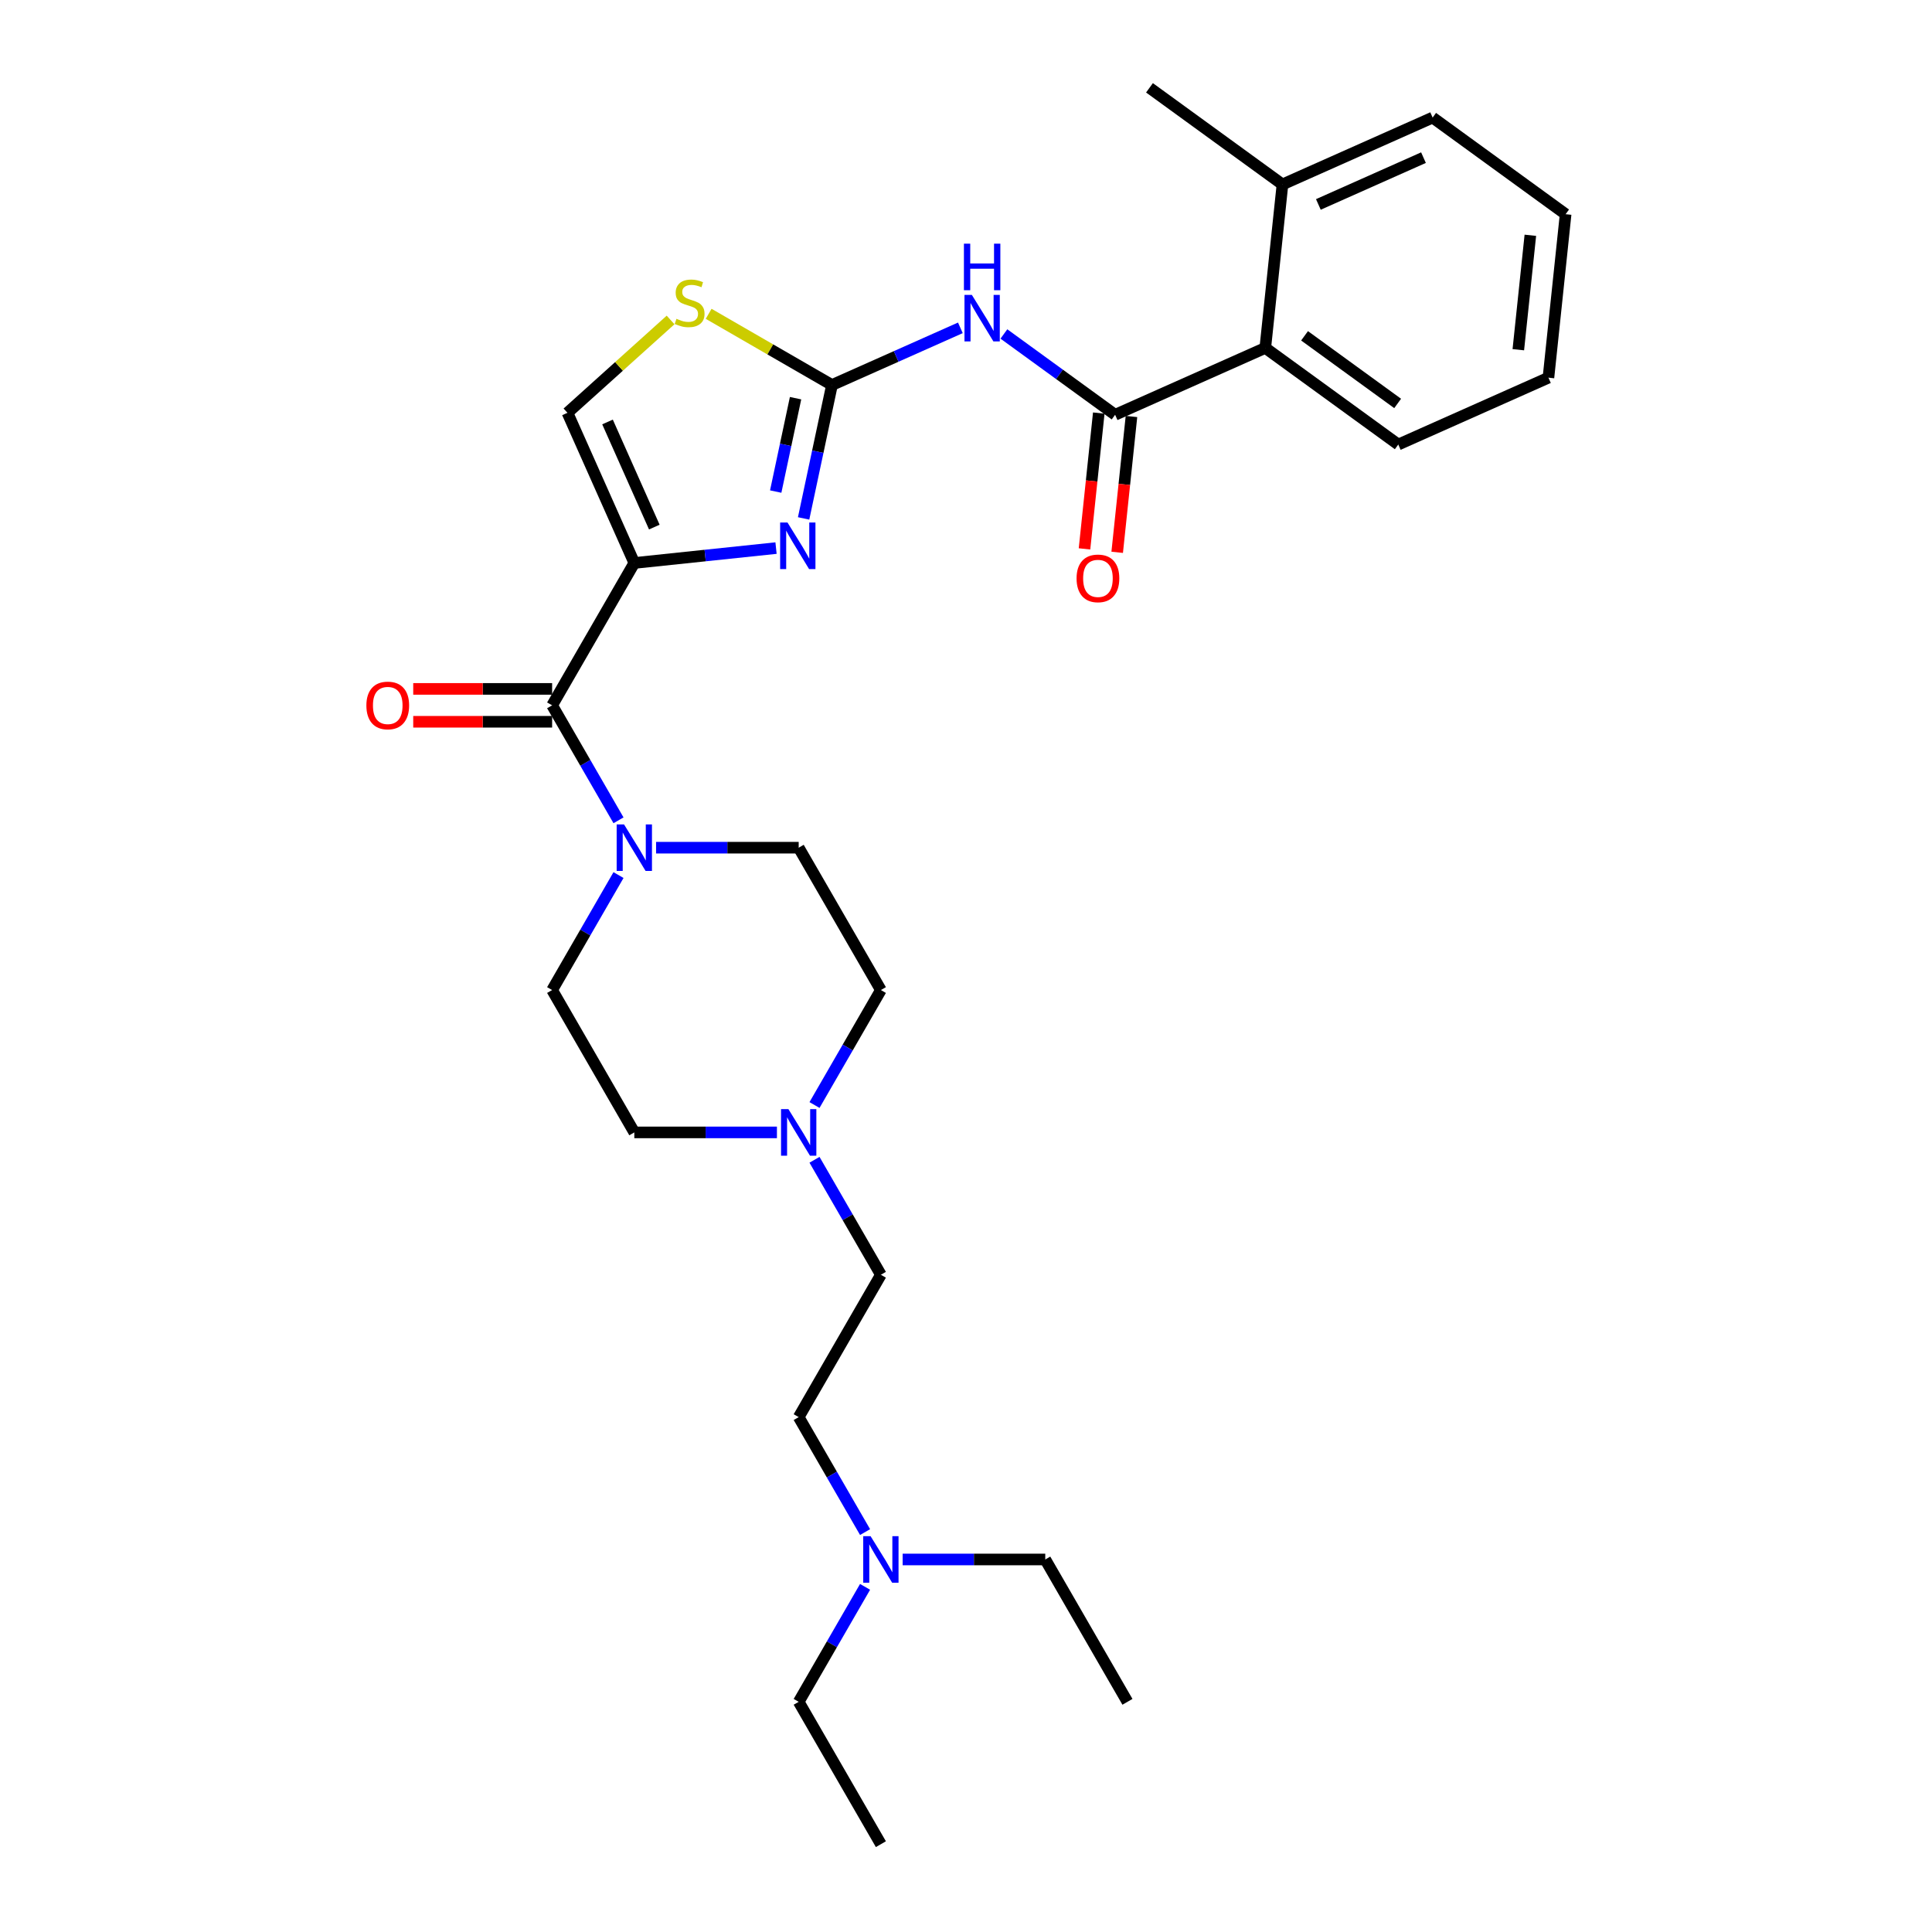 <?xml version='1.0' encoding='iso-8859-1'?>
<svg version='1.1' baseProfile='full'
              xmlns='http://www.w3.org/2000/svg'
                      xmlns:rdkit='http://www.rdkit.org/xml'
                      xmlns:xlink='http://www.w3.org/1999/xlink'
                  xml:space='preserve'
width='1000px' height='1000px' viewBox='0 0 1000 1000'>
<!-- END OF HEADER -->
<rect style='opacity:1.0;fill:#FFFFFF;stroke:none' width='1000' height='1000' x='0' y='0'> </rect>
<path class='bond-0' d='M 320.137,452.939 L 302.958,482.693' style='fill:none;fill-rule:evenodd;stroke:#0000FF;stroke-width:6px;stroke-linecap:butt;stroke-linejoin:miter;stroke-opacity:1' />
<path class='bond-0' d='M 302.958,482.693 L 285.78,512.447' style='fill:none;fill-rule:evenodd;stroke:#000000;stroke-width:6px;stroke-linecap:butt;stroke-linejoin:miter;stroke-opacity:1' />
<path class='bond-1' d='M 320.137,424.59 L 302.958,394.835' style='fill:none;fill-rule:evenodd;stroke:#0000FF;stroke-width:6px;stroke-linecap:butt;stroke-linejoin:miter;stroke-opacity:1' />
<path class='bond-1' d='M 302.958,394.835 L 285.78,365.081' style='fill:none;fill-rule:evenodd;stroke:#000000;stroke-width:6px;stroke-linecap:butt;stroke-linejoin:miter;stroke-opacity:1' />
<path class='bond-2' d='M 339.585,438.764 L 376.494,438.764' style='fill:none;fill-rule:evenodd;stroke:#0000FF;stroke-width:6px;stroke-linecap:butt;stroke-linejoin:miter;stroke-opacity:1' />
<path class='bond-2' d='M 376.494,438.764 L 413.402,438.764' style='fill:none;fill-rule:evenodd;stroke:#000000;stroke-width:6px;stroke-linecap:butt;stroke-linejoin:miter;stroke-opacity:1' />
<path class='bond-3' d='M 285.78,356.573 L 249.832,356.573' style='fill:none;fill-rule:evenodd;stroke:#000000;stroke-width:6px;stroke-linecap:butt;stroke-linejoin:miter;stroke-opacity:1' />
<path class='bond-3' d='M 249.832,356.573 L 213.885,356.573' style='fill:none;fill-rule:evenodd;stroke:#FF0000;stroke-width:6px;stroke-linecap:butt;stroke-linejoin:miter;stroke-opacity:1' />
<path class='bond-3' d='M 285.78,373.589 L 249.832,373.589' style='fill:none;fill-rule:evenodd;stroke:#000000;stroke-width:6px;stroke-linecap:butt;stroke-linejoin:miter;stroke-opacity:1' />
<path class='bond-3' d='M 249.832,373.589 L 213.885,373.589' style='fill:none;fill-rule:evenodd;stroke:#FF0000;stroke-width:6px;stroke-linecap:butt;stroke-linejoin:miter;stroke-opacity:1' />
<path class='bond-4' d='M 285.78,365.081 L 328.32,291.398' style='fill:none;fill-rule:evenodd;stroke:#000000;stroke-width:6px;stroke-linecap:butt;stroke-linejoin:miter;stroke-opacity:1' />
<path class='bond-5' d='M 455.943,512.447 L 438.765,542.201' style='fill:none;fill-rule:evenodd;stroke:#000000;stroke-width:6px;stroke-linecap:butt;stroke-linejoin:miter;stroke-opacity:1' />
<path class='bond-5' d='M 438.765,542.201 L 421.586,571.956' style='fill:none;fill-rule:evenodd;stroke:#0000FF;stroke-width:6px;stroke-linecap:butt;stroke-linejoin:miter;stroke-opacity:1' />
<path class='bond-6' d='M 455.943,512.447 L 413.402,438.764' style='fill:none;fill-rule:evenodd;stroke:#000000;stroke-width:6px;stroke-linecap:butt;stroke-linejoin:miter;stroke-opacity:1' />
<path class='bond-7' d='M 402.137,586.13 L 365.229,586.13' style='fill:none;fill-rule:evenodd;stroke:#0000FF;stroke-width:6px;stroke-linecap:butt;stroke-linejoin:miter;stroke-opacity:1' />
<path class='bond-7' d='M 365.229,586.13 L 328.32,586.13' style='fill:none;fill-rule:evenodd;stroke:#000000;stroke-width:6px;stroke-linecap:butt;stroke-linejoin:miter;stroke-opacity:1' />
<path class='bond-8' d='M 421.586,600.305 L 438.765,630.059' style='fill:none;fill-rule:evenodd;stroke:#0000FF;stroke-width:6px;stroke-linecap:butt;stroke-linejoin:miter;stroke-opacity:1' />
<path class='bond-8' d='M 438.765,630.059 L 455.943,659.813' style='fill:none;fill-rule:evenodd;stroke:#000000;stroke-width:6px;stroke-linecap:butt;stroke-linejoin:miter;stroke-opacity:1' />
<path class='bond-9' d='M 328.32,291.398 L 293.715,213.672' style='fill:none;fill-rule:evenodd;stroke:#000000;stroke-width:6px;stroke-linecap:butt;stroke-linejoin:miter;stroke-opacity:1' />
<path class='bond-9' d='M 338.675,272.818 L 314.451,218.41' style='fill:none;fill-rule:evenodd;stroke:#000000;stroke-width:6px;stroke-linecap:butt;stroke-linejoin:miter;stroke-opacity:1' />
<path class='bond-10' d='M 328.32,291.398 L 364.996,287.543' style='fill:none;fill-rule:evenodd;stroke:#000000;stroke-width:6px;stroke-linecap:butt;stroke-linejoin:miter;stroke-opacity:1' />
<path class='bond-10' d='M 364.996,287.543 L 401.671,283.689' style='fill:none;fill-rule:evenodd;stroke:#0000FF;stroke-width:6px;stroke-linecap:butt;stroke-linejoin:miter;stroke-opacity:1' />
<path class='bond-11' d='M 293.715,213.672 L 320.402,189.642' style='fill:none;fill-rule:evenodd;stroke:#000000;stroke-width:6px;stroke-linecap:butt;stroke-linejoin:miter;stroke-opacity:1' />
<path class='bond-11' d='M 320.402,189.642 L 347.09,165.612' style='fill:none;fill-rule:evenodd;stroke:#CCCC00;stroke-width:6px;stroke-linecap:butt;stroke-linejoin:miter;stroke-opacity:1' />
<path class='bond-12' d='M 366.795,162.43 L 398.71,180.856' style='fill:none;fill-rule:evenodd;stroke:#CCCC00;stroke-width:6px;stroke-linecap:butt;stroke-linejoin:miter;stroke-opacity:1' />
<path class='bond-12' d='M 398.71,180.856 L 430.626,199.282' style='fill:none;fill-rule:evenodd;stroke:#000000;stroke-width:6px;stroke-linecap:butt;stroke-linejoin:miter;stroke-opacity:1' />
<path class='bond-13' d='M 430.626,199.282 L 423.287,233.806' style='fill:none;fill-rule:evenodd;stroke:#000000;stroke-width:6px;stroke-linecap:butt;stroke-linejoin:miter;stroke-opacity:1' />
<path class='bond-13' d='M 423.287,233.806 L 415.949,268.33' style='fill:none;fill-rule:evenodd;stroke:#0000FF;stroke-width:6px;stroke-linecap:butt;stroke-linejoin:miter;stroke-opacity:1' />
<path class='bond-13' d='M 411.78,206.101 L 406.643,230.268' style='fill:none;fill-rule:evenodd;stroke:#000000;stroke-width:6px;stroke-linecap:butt;stroke-linejoin:miter;stroke-opacity:1' />
<path class='bond-13' d='M 406.643,230.268 L 401.506,254.435' style='fill:none;fill-rule:evenodd;stroke:#0000FF;stroke-width:6px;stroke-linecap:butt;stroke-linejoin:miter;stroke-opacity:1' />
<path class='bond-14' d='M 430.626,199.282 L 463.856,184.487' style='fill:none;fill-rule:evenodd;stroke:#000000;stroke-width:6px;stroke-linecap:butt;stroke-linejoin:miter;stroke-opacity:1' />
<path class='bond-14' d='M 463.856,184.487 L 497.087,169.692' style='fill:none;fill-rule:evenodd;stroke:#0000FF;stroke-width:6px;stroke-linecap:butt;stroke-linejoin:miter;stroke-opacity:1' />
<path class='bond-15' d='M 519.617,172.861 L 548.401,193.773' style='fill:none;fill-rule:evenodd;stroke:#0000FF;stroke-width:6px;stroke-linecap:butt;stroke-linejoin:miter;stroke-opacity:1' />
<path class='bond-15' d='M 548.401,193.773 L 577.185,214.686' style='fill:none;fill-rule:evenodd;stroke:#000000;stroke-width:6px;stroke-linecap:butt;stroke-linejoin:miter;stroke-opacity:1' />
<path class='bond-16' d='M 577.185,214.686 L 654.911,180.08' style='fill:none;fill-rule:evenodd;stroke:#000000;stroke-width:6px;stroke-linecap:butt;stroke-linejoin:miter;stroke-opacity:1' />
<path class='bond-17' d='M 568.723,213.797 L 565.028,248.949' style='fill:none;fill-rule:evenodd;stroke:#000000;stroke-width:6px;stroke-linecap:butt;stroke-linejoin:miter;stroke-opacity:1' />
<path class='bond-17' d='M 565.028,248.949 L 561.334,284.102' style='fill:none;fill-rule:evenodd;stroke:#FF0000;stroke-width:6px;stroke-linecap:butt;stroke-linejoin:miter;stroke-opacity:1' />
<path class='bond-17' d='M 585.646,215.575 L 581.951,250.728' style='fill:none;fill-rule:evenodd;stroke:#000000;stroke-width:6px;stroke-linecap:butt;stroke-linejoin:miter;stroke-opacity:1' />
<path class='bond-17' d='M 581.951,250.728 L 578.257,285.88' style='fill:none;fill-rule:evenodd;stroke:#FF0000;stroke-width:6px;stroke-linecap:butt;stroke-linejoin:miter;stroke-opacity:1' />
<path class='bond-18' d='M 654.911,180.08 L 723.743,230.09' style='fill:none;fill-rule:evenodd;stroke:#000000;stroke-width:6px;stroke-linecap:butt;stroke-linejoin:miter;stroke-opacity:1' />
<path class='bond-18' d='M 675.238,173.815 L 723.42,208.822' style='fill:none;fill-rule:evenodd;stroke:#000000;stroke-width:6px;stroke-linecap:butt;stroke-linejoin:miter;stroke-opacity:1' />
<path class='bond-19' d='M 654.911,180.08 L 663.804,95.464' style='fill:none;fill-rule:evenodd;stroke:#000000;stroke-width:6px;stroke-linecap:butt;stroke-linejoin:miter;stroke-opacity:1' />
<path class='bond-20' d='M 723.743,230.09 L 801.469,195.484' style='fill:none;fill-rule:evenodd;stroke:#000000;stroke-width:6px;stroke-linecap:butt;stroke-linejoin:miter;stroke-opacity:1' />
<path class='bond-21' d='M 801.469,195.484 L 810.363,110.868' style='fill:none;fill-rule:evenodd;stroke:#000000;stroke-width:6px;stroke-linecap:butt;stroke-linejoin:miter;stroke-opacity:1' />
<path class='bond-21' d='M 785.88,181.013 L 792.106,121.782' style='fill:none;fill-rule:evenodd;stroke:#000000;stroke-width:6px;stroke-linecap:butt;stroke-linejoin:miter;stroke-opacity:1' />
<path class='bond-22' d='M 810.363,110.868 L 741.53,60.858' style='fill:none;fill-rule:evenodd;stroke:#000000;stroke-width:6px;stroke-linecap:butt;stroke-linejoin:miter;stroke-opacity:1' />
<path class='bond-23' d='M 741.53,60.858 L 663.804,95.464' style='fill:none;fill-rule:evenodd;stroke:#000000;stroke-width:6px;stroke-linecap:butt;stroke-linejoin:miter;stroke-opacity:1' />
<path class='bond-23' d='M 736.793,81.595 L 682.384,105.819' style='fill:none;fill-rule:evenodd;stroke:#000000;stroke-width:6px;stroke-linecap:butt;stroke-linejoin:miter;stroke-opacity:1' />
<path class='bond-24' d='M 663.804,95.464 L 594.971,45.455' style='fill:none;fill-rule:evenodd;stroke:#000000;stroke-width:6px;stroke-linecap:butt;stroke-linejoin:miter;stroke-opacity:1' />
<path class='bond-25' d='M 328.32,586.13 L 285.78,512.447' style='fill:none;fill-rule:evenodd;stroke:#000000;stroke-width:6px;stroke-linecap:butt;stroke-linejoin:miter;stroke-opacity:1' />
<path class='bond-26' d='M 455.943,659.813 L 413.402,733.496' style='fill:none;fill-rule:evenodd;stroke:#000000;stroke-width:6px;stroke-linecap:butt;stroke-linejoin:miter;stroke-opacity:1' />
<path class='bond-27' d='M 413.402,733.496 L 430.581,763.251' style='fill:none;fill-rule:evenodd;stroke:#000000;stroke-width:6px;stroke-linecap:butt;stroke-linejoin:miter;stroke-opacity:1' />
<path class='bond-27' d='M 430.581,763.251 L 447.76,793.005' style='fill:none;fill-rule:evenodd;stroke:#0000FF;stroke-width:6px;stroke-linecap:butt;stroke-linejoin:miter;stroke-opacity:1' />
<path class='bond-28' d='M 447.76,821.354 L 430.581,851.108' style='fill:none;fill-rule:evenodd;stroke:#0000FF;stroke-width:6px;stroke-linecap:butt;stroke-linejoin:miter;stroke-opacity:1' />
<path class='bond-28' d='M 430.581,851.108 L 413.402,880.862' style='fill:none;fill-rule:evenodd;stroke:#000000;stroke-width:6px;stroke-linecap:butt;stroke-linejoin:miter;stroke-opacity:1' />
<path class='bond-29' d='M 467.208,807.179 L 504.117,807.179' style='fill:none;fill-rule:evenodd;stroke:#0000FF;stroke-width:6px;stroke-linecap:butt;stroke-linejoin:miter;stroke-opacity:1' />
<path class='bond-29' d='M 504.117,807.179 L 541.025,807.179' style='fill:none;fill-rule:evenodd;stroke:#000000;stroke-width:6px;stroke-linecap:butt;stroke-linejoin:miter;stroke-opacity:1' />
<path class='bond-30' d='M 413.402,880.862 L 455.943,954.545' style='fill:none;fill-rule:evenodd;stroke:#000000;stroke-width:6px;stroke-linecap:butt;stroke-linejoin:miter;stroke-opacity:1' />
<path class='bond-31' d='M 541.025,807.179 L 583.566,880.862' style='fill:none;fill-rule:evenodd;stroke:#000000;stroke-width:6px;stroke-linecap:butt;stroke-linejoin:miter;stroke-opacity:1' />
<path  class='atom-0' d='M 322.994 426.717
L 330.89 439.479
Q 331.673 440.738, 332.932 443.018
Q 334.191 445.299, 334.259 445.435
L 334.259 426.717
L 337.458 426.717
L 337.458 450.812
L 334.157 450.812
L 325.683 436.858
Q 324.696 435.225, 323.641 433.353
Q 322.62 431.481, 322.314 430.903
L 322.314 450.812
L 319.183 450.812
L 319.183 426.717
L 322.994 426.717
' fill='#0000FF'/>
<path  class='atom-3' d='M 189.637 365.149
Q 189.637 359.364, 192.496 356.131
Q 195.355 352.897, 200.698 352.897
Q 206.041 352.897, 208.9 356.131
Q 211.758 359.364, 211.758 365.149
Q 211.758 371.003, 208.866 374.338
Q 205.973 377.639, 200.698 377.639
Q 195.389 377.639, 192.496 374.338
Q 189.637 371.037, 189.637 365.149
M 200.698 374.917
Q 204.373 374.917, 206.347 372.466
Q 208.355 369.982, 208.355 365.149
Q 208.355 360.419, 206.347 358.036
Q 204.373 355.62, 200.698 355.62
Q 197.022 355.62, 195.014 358.002
Q 193.04 360.385, 193.04 365.149
Q 193.04 370.016, 195.014 372.466
Q 197.022 374.917, 200.698 374.917
' fill='#FF0000'/>
<path  class='atom-4' d='M 408.076 574.083
L 415.972 586.845
Q 416.755 588.104, 418.014 590.384
Q 419.273 592.665, 419.341 592.801
L 419.341 574.083
L 422.54 574.083
L 422.54 598.178
L 419.239 598.178
L 410.765 584.224
Q 409.778 582.591, 408.723 580.719
Q 407.702 578.847, 407.396 578.269
L 407.396 598.178
L 404.265 598.178
L 404.265 574.083
L 408.076 574.083
' fill='#0000FF'/>
<path  class='atom-7' d='M 350.136 165.011
Q 350.408 165.113, 351.532 165.59
Q 352.655 166.066, 353.88 166.372
Q 355.139 166.645, 356.364 166.645
Q 358.644 166.645, 359.972 165.556
Q 361.299 164.433, 361.299 162.493
Q 361.299 161.165, 360.618 160.349
Q 359.972 159.532, 358.951 159.089
Q 357.93 158.647, 356.228 158.137
Q 354.084 157.49, 352.791 156.877
Q 351.532 156.265, 350.613 154.971
Q 349.728 153.678, 349.728 151.5
Q 349.728 148.471, 351.77 146.599
Q 353.846 144.728, 357.93 144.728
Q 360.72 144.728, 363.885 146.055
L 363.103 148.675
Q 360.21 147.484, 358.032 147.484
Q 355.684 147.484, 354.39 148.471
Q 353.097 149.424, 353.131 151.092
Q 353.131 152.385, 353.778 153.168
Q 354.458 153.95, 355.411 154.393
Q 356.398 154.835, 358.032 155.346
Q 360.21 156.026, 361.503 156.707
Q 362.796 157.388, 363.715 158.783
Q 364.668 160.144, 364.668 162.493
Q 364.668 165.828, 362.422 167.632
Q 360.21 169.401, 356.5 169.401
Q 354.356 169.401, 352.723 168.925
Q 351.123 168.482, 349.217 167.7
L 350.136 165.011
' fill='#CCCC00'/>
<path  class='atom-9' d='M 407.61 270.457
L 415.506 283.219
Q 416.288 284.479, 417.548 286.759
Q 418.807 289.039, 418.875 289.175
L 418.875 270.457
L 422.074 270.457
L 422.074 294.552
L 418.773 294.552
L 410.299 280.599
Q 409.312 278.965, 408.257 277.093
Q 407.236 275.222, 406.929 274.643
L 406.929 294.552
L 403.798 294.552
L 403.798 270.457
L 407.61 270.457
' fill='#0000FF'/>
<path  class='atom-10' d='M 503.026 152.629
L 510.921 165.391
Q 511.704 166.65, 512.963 168.93
Q 514.223 171.21, 514.291 171.347
L 514.291 152.629
L 517.49 152.629
L 517.49 176.724
L 514.188 176.724
L 505.714 162.77
Q 504.727 161.137, 503.672 159.265
Q 502.651 157.393, 502.345 156.815
L 502.345 176.724
L 499.214 176.724
L 499.214 152.629
L 503.026 152.629
' fill='#0000FF'/>
<path  class='atom-10' d='M 498.925 126.124
L 502.192 126.124
L 502.192 136.368
L 514.512 136.368
L 514.512 126.124
L 517.779 126.124
L 517.779 150.219
L 514.512 150.219
L 514.512 139.09
L 502.192 139.09
L 502.192 150.219
L 498.925 150.219
L 498.925 126.124
' fill='#0000FF'/>
<path  class='atom-13' d='M 557.23 299.37
Q 557.23 293.584, 560.089 290.351
Q 562.948 287.118, 568.291 287.118
Q 573.634 287.118, 576.493 290.351
Q 579.352 293.584, 579.352 299.37
Q 579.352 305.223, 576.459 308.559
Q 573.566 311.86, 568.291 311.86
Q 562.982 311.86, 560.089 308.559
Q 557.23 305.258, 557.23 299.37
M 568.291 309.137
Q 571.967 309.137, 573.94 306.687
Q 575.948 304.203, 575.948 299.37
Q 575.948 294.639, 573.94 292.257
Q 571.967 289.841, 568.291 289.841
Q 564.616 289.841, 562.608 292.223
Q 560.634 294.605, 560.634 299.37
Q 560.634 304.237, 562.608 306.687
Q 564.616 309.137, 568.291 309.137
' fill='#FF0000'/>
<path  class='atom-25' d='M 450.617 795.132
L 458.513 807.894
Q 459.295 809.153, 460.555 811.433
Q 461.814 813.714, 461.882 813.85
L 461.882 795.132
L 465.081 795.132
L 465.081 819.227
L 461.78 819.227
L 453.306 805.274
Q 452.319 803.64, 451.264 801.768
Q 450.243 799.896, 449.936 799.318
L 449.936 819.227
L 446.805 819.227
L 446.805 795.132
L 450.617 795.132
' fill='#0000FF'/>
</svg>
